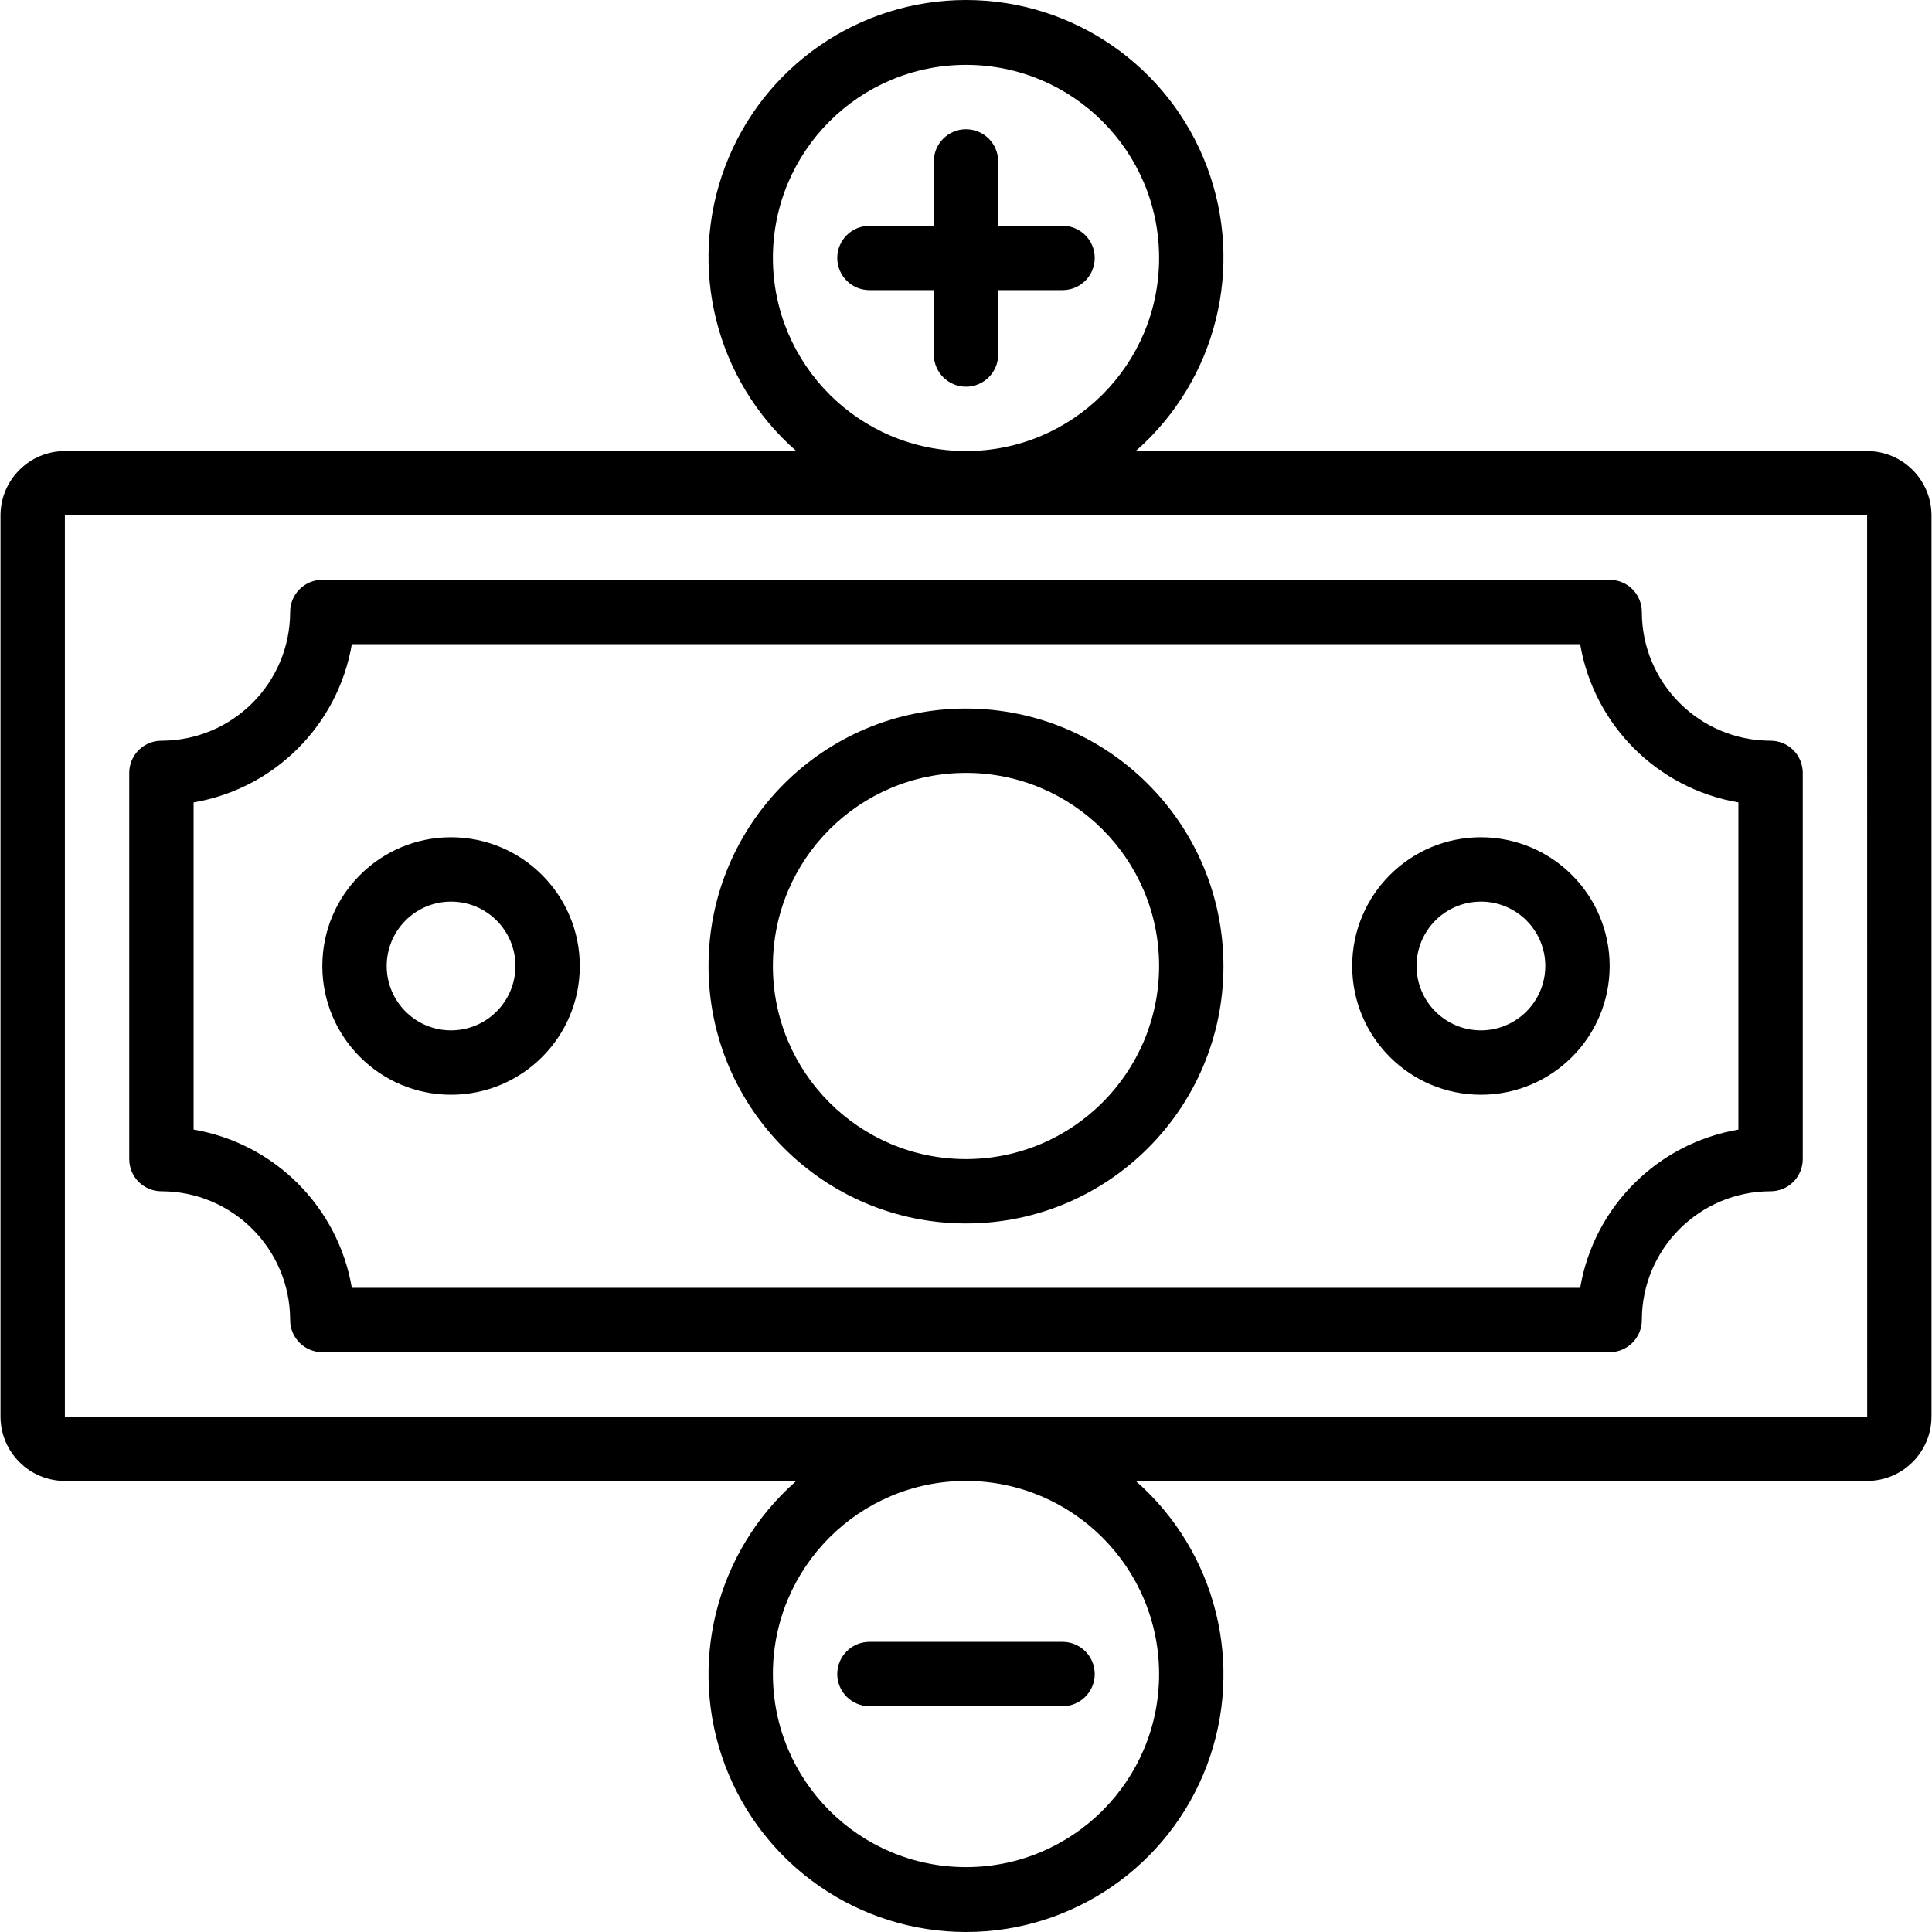 <?xml version="1.0" encoding="iso-8859-1"?>
<!-- Generator: Adobe Illustrator 19.0.0, SVG Export Plug-In . SVG Version: 6.00 Build 0)  -->
<svg version="1.1" id="Capa_1" xmlns="http://www.w3.org/2000/svg" xmlns:xlink="http://www.w3.org/1999/xlink" x="0px" y="0px"
	 viewBox="0 0 512.267 512.267" style="enable-background:new 0 0 512.267 512.267;" xml:space="preserve">
<g transform="translate(0 -1)">
	<g>
		<g>
			<path d="M495.067,120.6H301.136c21.377-18.741,28.902-48.767,18.891-75.375S284.562,1,256.133,1s-53.881,17.618-63.893,44.225
				c-10.012,26.607-2.486,56.634,18.891,75.375H17.2c-9.421,0.012-17.054,7.646-17.067,17.067V376.6
				c0.012,9.421,7.646,17.054,17.067,17.067h193.931c-21.377,18.741-28.902,48.767-18.891,75.375
				c10.012,26.607,35.465,44.225,63.893,44.225s53.882-17.618,63.893-44.225c10.012-26.607,2.486-56.634-18.891-75.375h193.931
				c9.421-0.012,17.054-7.646,17.067-17.067V137.667C512.121,128.246,504.487,120.612,495.067,120.6z M204.933,69.4
				c0-28.277,22.923-51.2,51.2-51.2s51.2,22.923,51.2,51.2s-22.923,51.2-51.2,51.2C227.869,120.569,204.964,97.664,204.933,69.4z
				 M307.333,444.867c0,28.277-22.923,51.2-51.2,51.2s-51.2-22.923-51.2-51.2s22.923-51.2,51.2-51.2
				C284.397,393.698,307.302,416.602,307.333,444.867z M17.2,376.6V137.667h477.867l0.017,238.933H17.2z"/>
			<path d="M469.467,197.4c-18.844-0.019-34.115-15.29-34.133-34.133c0.001-2.264-0.897-4.435-2.498-6.035s-3.772-2.499-6.035-2.498
				H85.467c-2.264-0.001-4.435,0.897-6.035,2.498s-2.499,3.772-2.498,6.035C76.914,182.11,61.643,197.381,42.8,197.4
				c-2.264-0.001-4.435,0.897-6.035,2.498s-2.499,3.772-2.498,6.035v102.4c-0.001,2.264,0.897,4.435,2.498,6.035
				s3.772,2.499,6.035,2.498c18.844,0.019,34.114,15.29,34.133,34.133c-0.001,2.264,0.897,4.435,2.498,6.035
				s3.772,2.499,6.035,2.498H426.8c2.264,0.001,4.435-0.897,6.035-2.498s2.499-3.772,2.498-6.035
				c0.019-18.844,15.29-34.115,34.133-34.133c2.264,0.001,4.435-0.897,6.035-2.498c1.601-1.601,2.499-3.772,2.498-6.035v-102.4
				c0.001-2.264-0.897-4.435-2.498-6.035C473.901,198.297,471.73,197.399,469.467,197.4z M460.933,300.508
				c-21.47,3.67-38.288,20.488-41.958,41.958H93.292c-3.67-21.47-20.488-38.288-41.958-41.958v-86.75
				c21.47-3.67,38.288-20.488,41.958-41.958h325.683c3.67,21.47,20.488,38.288,41.958,41.958V300.508z"/>
			<path d="M256.133,188.867c-37.703,0-68.267,30.564-68.267,68.267s30.564,68.267,68.267,68.267s68.267-30.564,68.267-68.267
				C324.357,219.449,293.818,188.91,256.133,188.867z M256.133,308.333c-28.277,0-51.2-22.923-51.2-51.2s22.923-51.2,51.2-51.2
				s51.2,22.923,51.2,51.2C307.302,285.397,284.397,308.302,256.133,308.333z"/>
			<path d="M119.6,223c-18.851,0-34.133,15.282-34.133,34.133c0,18.851,15.282,34.133,34.133,34.133s34.133-15.282,34.133-34.133
				C153.714,238.29,138.443,223.019,119.6,223z M119.6,274.2c-9.426,0-17.067-7.641-17.067-17.067
				c0-9.426,7.641-17.067,17.067-17.067s17.067,7.641,17.067,17.067C136.654,266.554,129.021,274.188,119.6,274.2z"/>
			<path d="M392.667,223c-18.851,0-34.133,15.282-34.133,34.133c0,18.851,15.282,34.133,34.133,34.133
				c18.851,0,34.133-15.282,34.133-34.133C426.781,238.29,411.51,223.019,392.667,223z M392.667,274.2
				c-9.426,0-17.067-7.641-17.067-17.067c0-9.426,7.641-17.067,17.067-17.067c9.426,0,17.067,7.641,17.067,17.067
				C409.721,266.554,402.087,274.188,392.667,274.2z"/>
			<path d="M230.533,77.933H247.6V95c0,4.713,3.82,8.533,8.533,8.533s8.533-3.821,8.533-8.533V77.933h17.067
				c4.713,0,8.533-3.82,8.533-8.533s-3.82-8.533-8.533-8.533h-17.067V43.8c0-4.713-3.82-8.533-8.533-8.533s-8.533,3.82-8.533,8.533
				v17.067h-17.067c-4.713,0-8.533,3.82-8.533,8.533S225.82,77.933,230.533,77.933z"/>
			<path d="M281.733,436.333h-51.2c-4.713,0-8.533,3.82-8.533,8.533s3.82,8.533,8.533,8.533h51.2c4.713,0,8.533-3.82,8.533-8.533
				S286.446,436.333,281.733,436.333z"/>
		</g>
	</g>
</g>
<g>
</g>
<g>
</g>
<g>
</g>
<g>
</g>
<g>
</g>
<g>
</g>
<g>
</g>
<g>
</g>
<g>
</g>
<g>
</g>
<g>
</g>
<g>
</g>
<g>
</g>
<g>
</g>
<g>
</g>
</svg>

